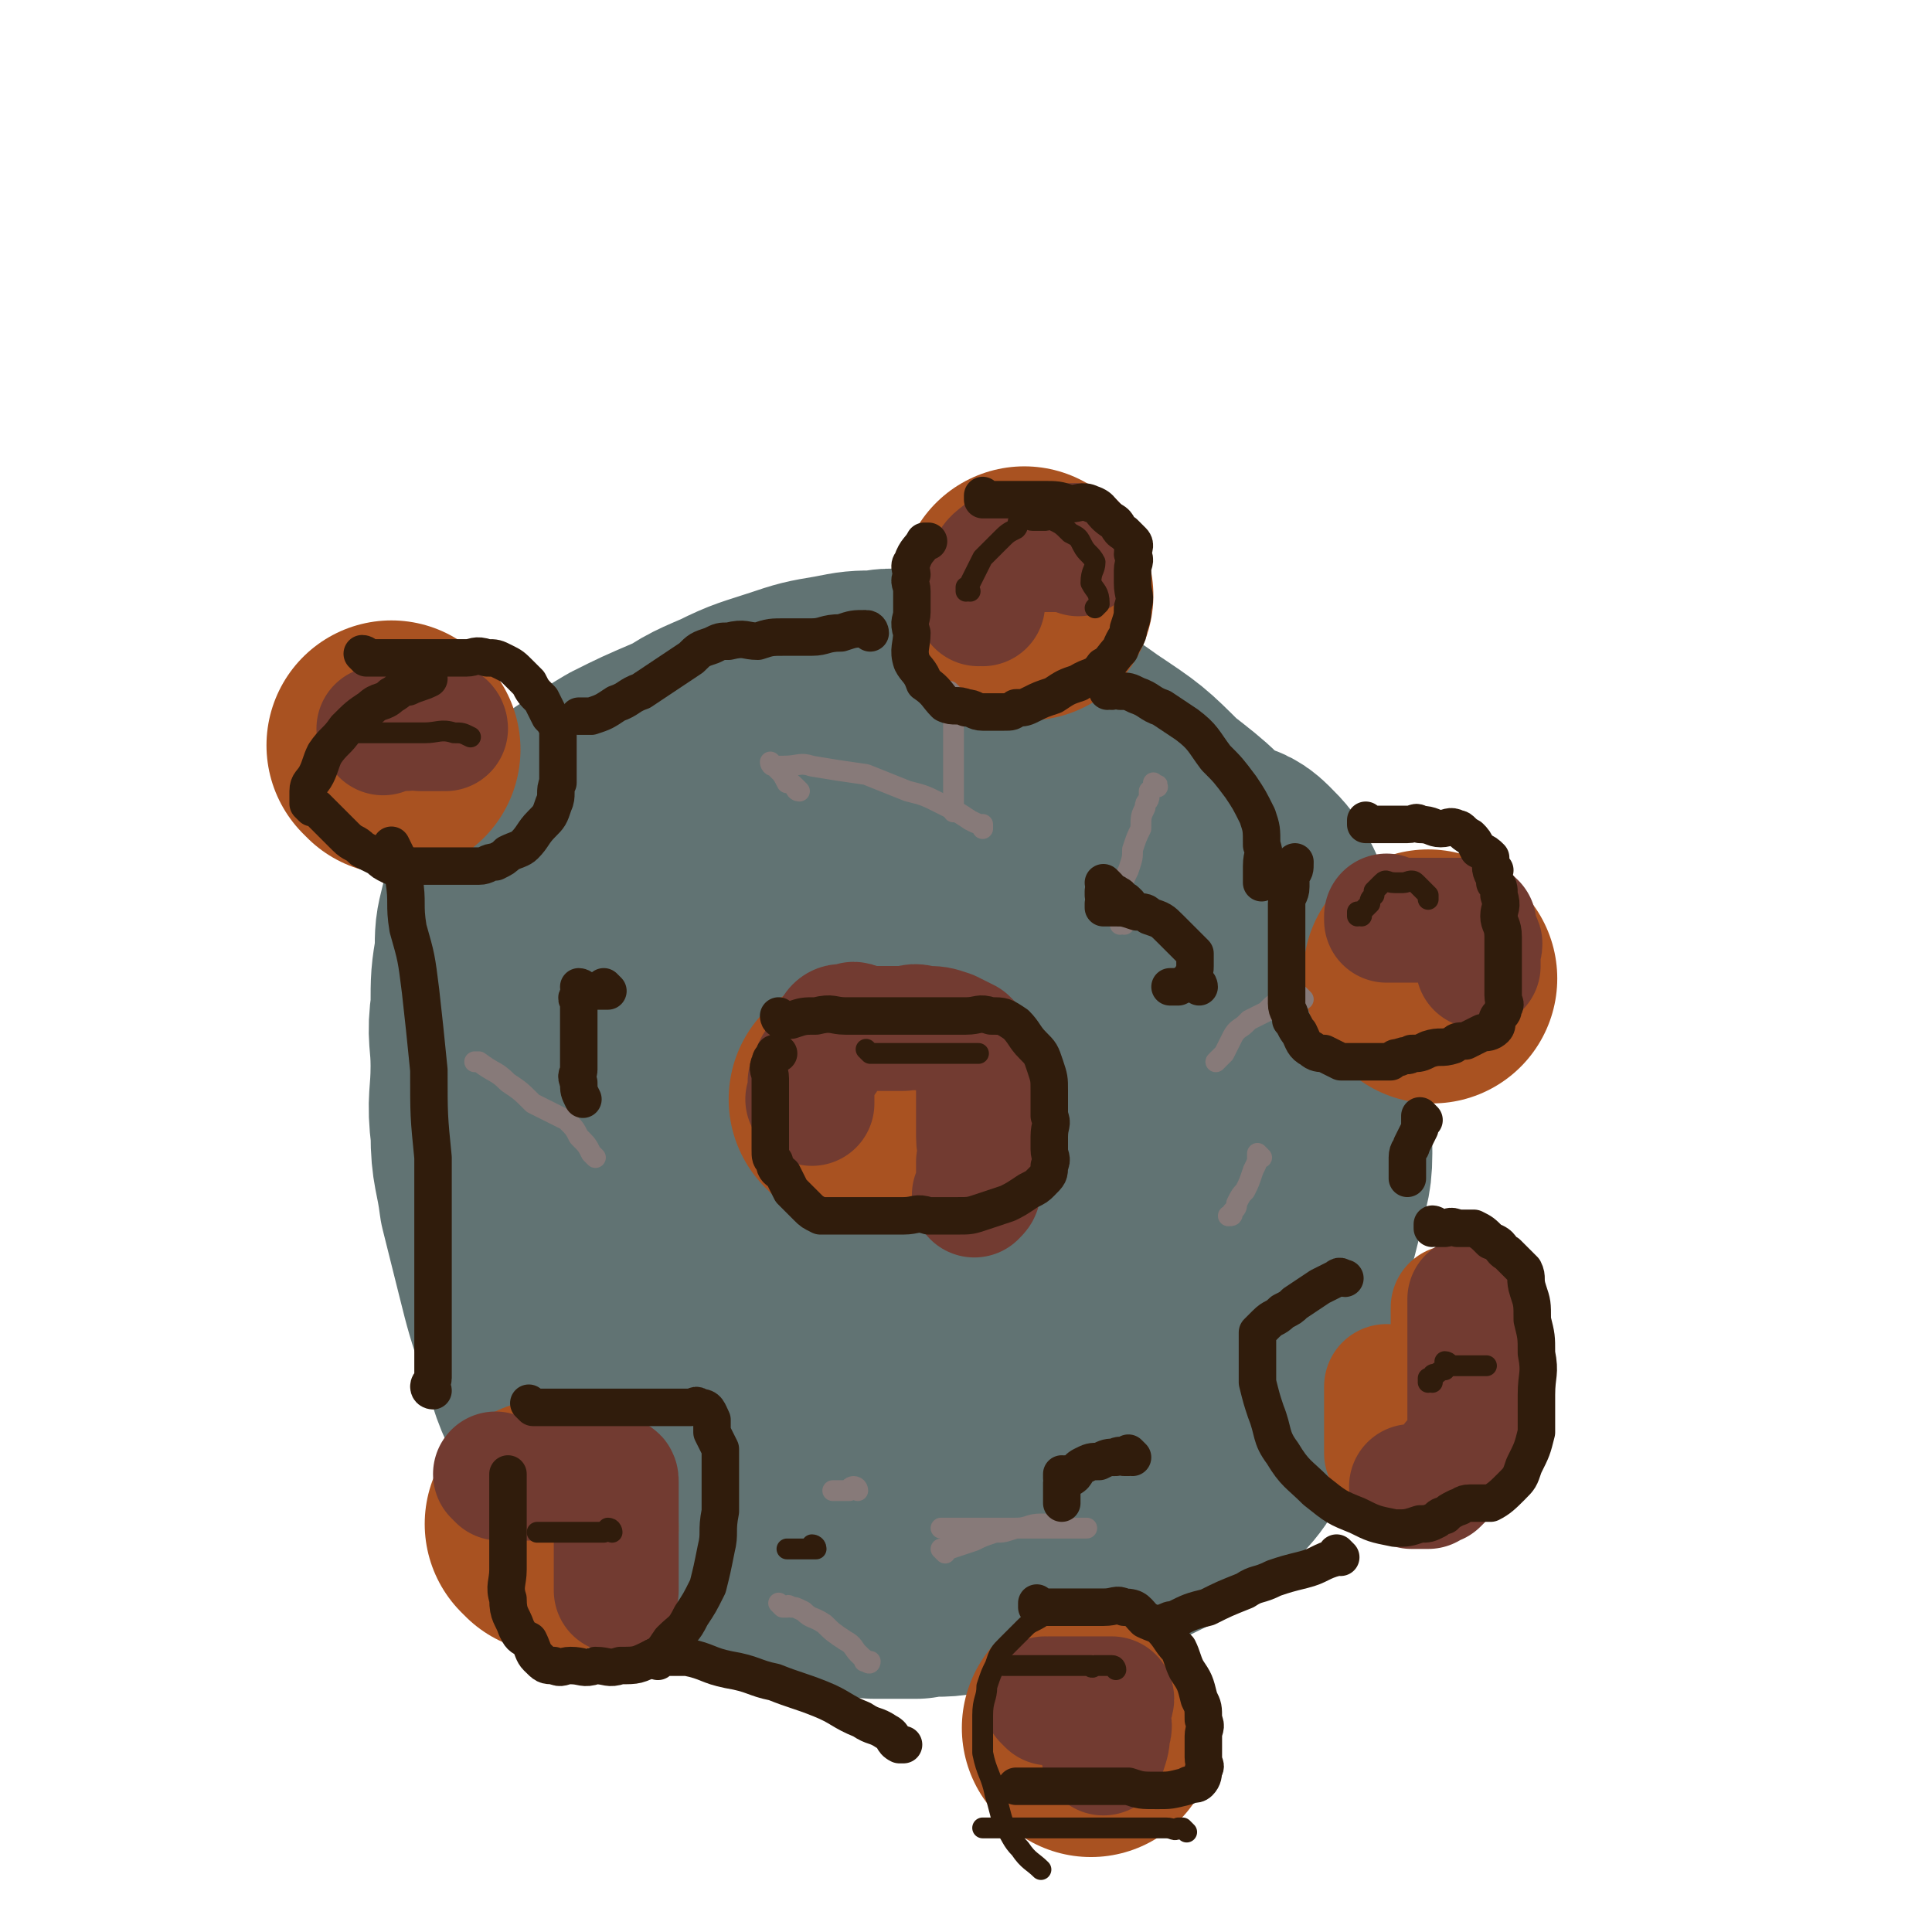 <svg viewBox='0 0 464 464' version='1.1' xmlns='http://www.w3.org/2000/svg' xmlns:xlink='http://www.w3.org/1999/xlink'><g fill='none' stroke='#617373' stroke-width='60' stroke-linecap='round' stroke-linejoin='round'><path d='M161,214c0,0 -1,-1 -1,-1 3,0 4,1 8,1 16,-2 16,-3 32,-4 13,-1 13,-1 27,-1 11,-1 11,-1 23,-1 11,-1 11,0 22,0 6,0 6,0 13,0 4,0 4,-1 7,0 3,0 4,0 6,2 3,3 3,3 5,7 2,7 2,7 3,14 2,11 2,11 3,22 1,12 0,12 0,24 0,12 1,12 0,24 0,12 0,12 -3,23 -2,9 -3,9 -8,17 -4,8 -4,9 -11,15 -6,6 -7,6 -15,10 -7,4 -7,4 -16,7 -7,2 -7,2 -15,3 -5,1 -5,1 -11,1 -5,1 -5,0 -10,1 -5,0 -5,0 -10,0 -6,-1 -6,-2 -12,-3 -10,-3 -10,-3 -20,-6 -9,-4 -9,-4 -17,-9 -8,-5 -8,-5 -15,-11 -5,-5 -6,-6 -10,-12 -4,-8 -3,-8 -6,-16 -3,-9 -3,-9 -5,-17 -2,-8 -2,-8 -4,-16 -1,-8 -2,-8 -2,-16 -1,-8 0,-8 0,-16 0,-7 -1,-7 0,-14 0,-7 0,-7 1,-13 0,-5 0,-5 1,-9 2,-5 2,-5 5,-9 2,-4 2,-4 6,-8 4,-4 4,-4 8,-8 6,-4 6,-4 11,-7 6,-3 6,-3 13,-6 6,-2 6,-2 12,-4 6,-2 7,-2 13,-3 5,-1 5,-1 11,-2 5,0 5,0 11,1 6,0 6,0 12,2 8,2 8,2 15,5 8,5 8,5 16,10 8,6 9,5 16,13 8,8 7,9 14,18 6,9 6,9 11,19 5,8 5,8 8,17 3,8 2,8 3,16 1,8 2,8 1,15 -1,10 -1,10 -4,19 -3,9 -3,9 -7,16 -4,8 -4,8 -10,15 -5,6 -5,7 -13,12 -6,4 -7,3 -14,5 -7,3 -7,3 -13,4 -7,2 -7,2 -14,3 -7,1 -7,1 -13,1 -7,0 -7,0 -14,0 -7,-1 -7,0 -14,-1 -7,-2 -7,-2 -13,-5 -7,-4 -7,-4 -12,-9 -6,-5 -6,-5 -10,-11 -5,-9 -5,-9 -8,-18 -4,-9 -4,-9 -7,-18 -2,-8 -2,-8 -3,-17 -2,-7 -2,-7 -2,-15 -1,-8 0,-8 0,-16 0,-7 -1,-7 0,-14 0,-6 1,-6 1,-13 0,-5 -2,-6 0,-11 1,-6 3,-5 6,-11 4,-6 4,-6 8,-11 5,-5 5,-5 11,-10 7,-5 7,-5 14,-8 6,-3 7,-3 13,-5 6,-2 6,-2 12,-3 5,-1 5,-1 10,-1 4,-1 5,0 9,0 5,0 5,-1 10,0 8,2 8,2 15,6 9,4 9,4 16,9 9,6 9,6 16,13 9,7 9,7 16,16 6,9 6,10 11,20 3,9 4,9 6,18 2,7 2,7 3,15 1,6 1,6 1,13 0,6 -1,6 -2,12 -2,8 -2,8 -4,15 -3,8 -4,7 -8,15 -3,6 -3,7 -7,13 -4,6 -4,6 -9,11 -4,4 -4,5 -9,9 -4,3 -4,3 -8,6 -5,3 -5,3 -10,5 -5,1 -5,1 -10,2 -3,0 -3,0 -7,0 -4,1 -4,1 -7,2 -2,0 -2,0 -5,0 -2,0 -2,0 -4,0 -4,-1 -4,0 -8,-1 -5,-1 -5,-1 -9,-3 -6,-3 -5,-4 -10,-8 -6,-5 -7,-4 -11,-10 -6,-6 -5,-6 -9,-13 -4,-7 -5,-7 -8,-15 -3,-8 -3,-8 -5,-16 -2,-7 -3,-7 -3,-14 -1,-6 -1,-7 -1,-13 1,-7 1,-7 2,-13 2,-7 2,-7 6,-13 4,-7 4,-8 10,-14 6,-5 6,-5 13,-10 5,-3 5,-4 11,-5 6,-2 7,-3 13,-1 7,1 7,2 13,6 8,6 8,6 14,14 7,9 6,10 11,21 5,10 5,10 8,20 3,10 3,10 4,20 1,8 2,9 -1,17 -2,6 -4,5 -9,10 -5,4 -5,5 -11,7 -7,2 -8,2 -15,2 -7,0 -8,0 -15,-2 -6,-1 -6,-1 -12,-4 -6,-3 -6,-4 -12,-8 -5,-4 -5,-4 -9,-9 -3,-4 -3,-5 -6,-10 -2,-4 -2,-4 -3,-9 0,-4 0,-4 1,-8 1,-3 1,-4 3,-6 1,-3 2,-4 5,-5 2,-2 3,-2 6,-2 4,-1 4,0 8,1 4,0 4,0 7,2 4,1 5,1 8,4 3,3 3,4 4,8 2,6 2,6 2,12 -1,7 -1,7 -2,13 -2,7 -2,7 -5,13 -3,5 -3,5 -8,9 -2,3 -3,4 -6,5 -4,1 -4,0 -8,0 -3,-1 -3,-1 -6,-3 -2,-2 -3,-2 -5,-5 -2,-3 -1,-3 -2,-7 -2,-3 -2,-3 -2,-6 -1,-3 0,-3 0,-6 0,-3 -1,-3 0,-5 0,-2 1,-2 3,-4 2,-2 2,-2 4,-3 3,-1 3,0 5,0 4,-1 4,-2 8,0 4,1 4,2 8,5 5,4 5,4 8,9 5,7 4,8 8,15 3,6 3,6 5,12 1,5 2,5 2,10 0,3 0,3 0,5 -1,0 0,0 0,1 '/></g>
<g fill='none' stroke='#A95221' stroke-width='60' stroke-linecap='round' stroke-linejoin='round'><path d='M95,180c0,0 -1,-1 -1,-1 '/><path d='M247,143c0,0 -1,-1 -1,-1 '/><path d='M344,235c0,0 -1,-1 -1,-1 '/><path d='M262,416c0,0 -1,-1 -1,-1 '/><path d='M133,367c0,0 -1,-1 -1,-1 '/><path d='M206,265c0,0 -1,-1 -1,-1 '/></g>
<g fill='none' stroke='#A95221' stroke-width='30' stroke-linecap='round' stroke-linejoin='round'><path d='M350,315c0,0 -1,-1 -1,-1 0,0 0,0 0,1 0,0 0,0 0,0 1,0 0,-1 0,-1 0,0 0,0 0,1 0,0 0,0 0,0 1,0 0,-1 0,-1 0,0 0,0 0,1 0,0 0,0 0,0 0,1 0,1 0,1 0,2 0,2 0,3 0,2 0,2 0,4 0,1 0,1 0,3 0,3 0,3 -1,5 -1,3 -1,3 -2,5 -1,2 -1,2 -2,4 -2,1 -2,1 -3,3 0,1 0,1 -1,1 -1,1 -1,1 -2,2 -1,0 -1,0 -2,1 -1,0 -2,0 -3,1 0,0 1,0 1,0 0,0 -1,0 -1,1 0,0 0,0 0,0 1,0 0,-1 0,-1 0,0 0,0 0,1 0,0 0,0 0,0 1,0 0,-1 0,-1 0,0 0,0 0,1 0,0 0,0 0,0 1,0 0,0 0,-1 0,0 0,0 0,-1 0,0 0,0 0,-1 0,-1 0,-1 0,-2 0,-2 0,-2 0,-4 0,-2 0,-2 0,-3 0,-2 0,-2 0,-4 '/></g>
<g fill='none' stroke='#723B31' stroke-width='30' stroke-linecap='round' stroke-linejoin='round'><path d='M354,313c0,0 -1,-1 -1,-1 0,0 0,0 0,1 0,0 0,0 0,0 1,0 0,-1 0,-1 0,0 0,0 0,1 0,0 0,0 0,0 1,0 0,-1 0,-1 0,0 0,0 0,1 0,0 0,0 0,0 1,0 0,-1 0,-1 0,0 0,0 0,1 0,0 0,0 0,0 0,1 0,1 0,2 0,1 0,1 0,2 0,2 0,2 0,4 0,2 0,2 0,5 0,3 0,3 0,5 0,3 0,3 0,5 0,2 0,2 0,4 0,1 0,1 0,3 0,2 0,2 0,3 0,1 1,1 0,2 -1,1 -1,1 -2,2 -2,1 -2,1 -3,3 -1,1 -1,1 -2,2 0,0 0,0 -1,1 -1,0 -1,0 -2,1 -1,0 -1,0 -3,0 0,0 0,0 -1,0 '/><path d='M334,221c0,0 -1,-1 -1,-1 0,0 0,0 0,1 0,0 0,0 0,0 1,0 0,-1 0,-1 0,0 0,0 0,1 0,0 0,0 0,0 1,0 0,-1 0,-1 0,0 0,0 0,1 0,0 0,0 0,0 1,0 0,-1 0,-1 0,0 0,1 0,1 1,0 1,0 2,0 1,0 1,0 2,0 0,0 0,0 0,0 1,0 1,0 2,0 1,0 1,0 2,0 2,0 2,0 3,0 1,0 1,0 2,0 0,0 0,0 0,0 2,0 2,0 3,0 1,0 1,0 2,0 1,0 1,0 1,0 0,0 0,0 0,0 1,0 1,0 2,1 0,1 0,2 0,3 0,1 1,0 1,1 1,1 0,1 0,2 0,1 0,2 0,2 0,1 0,0 0,0 0,0 0,1 0,2 0,0 0,0 0,0 '/><path d='M236,145c0,0 -1,-1 -1,-1 0,0 0,1 0,1 0,0 0,0 0,0 1,0 0,-1 0,-1 0,0 0,1 0,1 0,0 0,0 0,0 1,0 0,-1 0,-1 0,0 0,1 0,1 0,0 0,0 0,0 1,0 0,0 0,-1 0,0 0,0 0,-1 1,-2 1,-2 1,-3 1,-2 1,-2 2,-4 1,-2 2,-2 4,-4 1,0 2,1 4,0 2,0 2,0 4,0 2,0 2,0 4,0 2,0 2,0 4,0 0,0 0,0 0,0 0,0 0,0 0,0 1,0 0,-1 0,-1 0,0 0,1 0,1 0,0 0,0 0,0 1,0 1,0 1,1 '/><path d='M107,175c0,0 -1,-1 -1,-1 0,0 1,0 1,1 0,0 0,0 0,0 0,0 -1,-1 -1,-1 0,0 1,0 1,1 0,0 0,0 0,0 0,0 -1,-1 -1,-1 0,0 1,0 1,1 0,0 0,0 0,0 0,0 0,-1 -1,-1 0,0 0,1 0,1 -1,0 -1,0 -2,0 -1,0 -1,0 -3,0 0,0 0,0 0,0 0,0 0,0 0,0 0,0 0,-1 -1,-1 -1,0 -1,1 -3,1 -1,0 -1,0 -2,0 -1,0 -1,0 -2,0 -1,0 -1,0 -2,0 0,0 1,0 1,0 0,0 0,0 0,1 0,0 0,0 0,0 '/><path d='M195,265c0,0 -1,-1 -1,-1 0,0 0,0 1,1 0,0 0,0 0,0 0,0 -1,-1 -1,-1 0,0 0,0 1,1 0,0 0,0 0,0 0,0 -1,-1 -1,-1 0,0 0,0 1,1 0,0 0,0 0,0 0,-1 0,-1 0,-1 0,-2 0,-2 0,-3 0,-1 -1,-1 0,-2 1,-3 1,-3 3,-5 1,-2 2,-2 2,-4 1,-1 0,-2 1,-3 1,-1 2,0 4,-1 1,0 1,1 2,1 2,0 2,0 5,0 2,0 2,0 5,0 2,0 2,-1 5,0 3,0 3,0 6,1 2,1 2,1 4,2 1,1 1,1 3,3 0,1 1,1 1,2 0,2 0,2 -1,4 0,2 0,2 0,4 0,2 0,2 0,4 0,3 0,3 0,6 0,3 1,3 0,6 0,3 0,3 0,6 0,1 0,1 -1,2 '/><path d='M120,355c0,0 -1,-1 -1,-1 0,0 0,0 1,1 0,0 0,0 0,0 0,0 -1,-1 -1,-1 0,0 0,0 1,1 0,0 0,0 0,0 0,0 0,0 1,0 2,0 2,0 3,0 2,0 2,0 4,0 1,0 1,0 3,0 3,0 3,0 5,0 2,0 2,0 3,0 1,0 1,0 2,0 2,0 2,0 3,0 1,0 1,0 2,0 1,0 1,-1 1,0 1,0 1,0 1,1 0,1 0,1 0,3 0,1 0,1 0,3 0,3 0,3 0,5 0,4 0,4 0,8 0,3 0,3 0,6 0,0 0,0 0,1 '/><path d='M252,409c0,0 -1,-1 -1,-1 0,0 0,0 0,0 0,0 0,0 0,0 1,1 0,0 0,0 0,0 0,0 0,0 0,0 0,0 0,0 1,1 0,0 0,0 0,0 0,0 0,0 1,1 1,0 1,0 1,0 1,0 1,0 2,0 2,0 3,0 1,0 1,0 2,0 2,0 2,0 5,0 1,0 1,0 2,0 1,0 1,0 2,0 0,1 -1,1 -1,2 0,0 0,0 0,1 0,1 0,1 0,2 0,1 1,1 0,3 0,2 0,2 -1,5 '/></g>
<g fill='none' stroke='#877A79' stroke-width='5' stroke-linecap='round' stroke-linejoin='round'><path d='M206,358c0,0 -1,-1 -1,-1 0,0 0,0 1,1 0,0 0,0 0,0 0,0 0,-1 -1,-1 0,0 -1,0 -1,1 -2,0 -2,0 -4,0 0,0 0,0 0,0 '/><path d='M143,278c0,0 -1,-1 -1,-1 0,0 0,0 1,1 0,0 0,0 0,0 0,0 0,0 -1,-1 -1,-2 -1,-2 -3,-4 -1,-2 -1,-2 -3,-4 -4,-2 -4,-2 -8,-4 -3,-3 -3,-3 -6,-5 -3,-3 -3,-2 -7,-5 -1,0 -1,0 -1,0 '/><path d='M192,190c0,0 -1,-1 -1,-1 0,0 0,0 1,1 0,0 0,0 0,0 0,0 -1,-1 -1,-1 0,0 1,1 1,1 -1,0 -1,-1 -1,-1 -1,-1 -1,-1 -2,-1 -1,-2 -1,-2 -2,-3 -1,-1 -1,-1 -1,-1 0,0 0,0 0,0 0,0 -1,-1 -1,-1 0,0 0,0 1,1 0,0 0,0 0,0 0,0 -1,-1 -1,-1 0,0 0,1 1,1 1,0 1,0 2,0 4,0 4,-1 7,0 6,1 6,1 13,2 5,2 5,2 10,4 4,1 4,1 8,3 4,2 4,2 7,4 2,1 2,1 3,1 0,1 0,1 0,1 0,0 0,0 0,0 '/><path d='M229,167c0,0 -1,-1 -1,-1 0,0 0,0 1,1 0,0 0,0 0,0 0,0 -1,-1 -1,-1 0,0 0,0 1,1 0,0 0,0 0,0 0,3 0,3 0,6 0,3 0,3 0,6 0,3 0,3 0,6 0,2 0,2 0,5 0,2 0,2 0,5 '/><path d='M313,240c0,0 -1,-1 -1,-1 0,0 0,0 0,1 0,0 0,0 0,0 1,0 0,-1 0,-1 0,0 0,1 0,1 -1,0 -1,0 -2,0 -1,0 -1,-1 -2,0 -2,1 -2,1 -4,3 -2,1 -2,1 -4,2 0,0 0,0 -1,1 -1,1 -2,1 -3,3 -1,2 -1,2 -2,4 -1,1 -1,1 -2,2 '/><path d='M303,278c0,0 -1,-1 -1,-1 0,0 0,0 0,1 0,1 0,1 -1,3 -1,3 -1,3 -2,5 -1,1 -1,1 -2,3 0,1 0,1 -1,2 0,1 0,1 -1,1 '/><path d='M227,373c0,0 -1,-1 -1,-1 0,0 1,0 2,0 3,-1 3,-1 6,-2 2,-1 2,-1 5,-2 2,0 2,0 5,-1 3,0 3,-1 6,-1 3,0 3,0 6,1 2,0 2,0 4,0 0,0 0,0 1,0 0,0 0,0 -1,0 0,0 0,0 0,0 -1,0 -1,0 -1,0 -2,0 -2,0 -4,0 -3,0 -3,0 -7,0 -2,0 -2,0 -5,0 -3,0 -3,0 -6,0 -3,0 -3,0 -5,0 -2,0 -2,0 -4,0 -1,0 -1,0 -1,0 -1,0 -1,0 -1,0 '/><path d='M270,222c0,0 -1,-1 -1,-1 0,0 0,0 0,1 0,0 0,0 0,0 1,0 0,0 0,-1 0,0 0,0 0,0 1,-2 0,-2 0,-3 0,-2 0,-2 0,-4 1,-3 1,-3 2,-5 1,-3 1,-3 1,-5 1,-3 1,-3 2,-5 0,-3 0,-3 1,-5 0,-2 1,-1 1,-3 0,0 0,-1 0,-1 1,-1 1,-1 2,-1 0,-1 0,0 -1,0 0,0 0,0 0,0 1,0 0,-1 0,-1 0,0 0,0 0,1 '/><path d='M188,386c0,0 -1,-1 -1,-1 0,0 0,0 1,1 0,0 0,0 0,0 0,0 0,0 1,0 0,0 0,-1 1,0 1,0 1,0 3,1 2,2 2,1 5,3 2,2 2,2 5,4 2,1 2,2 3,3 1,1 2,2 3,2 0,1 -1,0 -1,0 -1,0 0,0 0,0 0,0 0,0 0,0 '/></g>
<g fill='none' stroke='#301C0C' stroke-width='9' stroke-linecap='round' stroke-linejoin='round'><path d='M158,399c0,0 -1,-1 -1,-1 0,0 0,0 1,0 0,0 0,0 0,0 1,0 1,0 2,0 3,0 3,0 5,0 5,1 5,2 10,3 6,1 6,2 11,3 5,2 6,2 11,4 5,2 5,3 10,5 3,2 3,1 6,3 2,1 1,2 3,3 0,0 0,0 1,0 '/><path d='M104,334c0,0 -1,-1 -1,-1 0,0 1,0 1,1 0,0 0,0 0,0 0,0 -1,0 -1,-1 0,-1 1,-1 1,-2 0,-3 0,-4 0,-7 0,-5 0,-5 0,-10 0,-9 0,-9 0,-18 0,-9 0,-9 0,-18 -1,-10 -1,-10 -1,-21 -1,-10 -1,-10 -2,-19 -1,-8 -1,-8 -3,-15 -1,-6 0,-6 -1,-12 -1,-4 -1,-4 -3,-8 '/><path d='M322,374c0,0 -1,-1 -1,-1 0,0 0,0 0,1 0,0 0,0 0,0 -4,1 -4,2 -8,3 -4,1 -4,1 -7,2 -4,2 -4,1 -7,3 -5,2 -5,2 -9,4 -4,1 -4,1 -8,3 -1,0 -1,0 -3,1 '/><path d='M342,269c0,0 -1,-1 -1,-1 0,0 0,0 0,1 0,0 0,0 0,0 1,0 0,-1 0,-1 0,0 0,0 0,1 0,0 0,0 0,0 0,1 0,1 0,2 -1,2 -1,2 -2,4 0,1 -1,1 -1,3 0,2 0,2 0,4 0,0 0,0 0,1 '/><path d='M267,166c0,0 -1,-1 -1,-1 0,0 0,0 0,1 0,0 0,0 0,0 1,0 0,-1 0,-1 0,0 0,0 0,1 0,0 0,0 0,0 2,0 2,-1 3,0 2,0 2,0 4,1 3,1 3,2 6,3 3,2 3,2 6,4 4,3 4,4 7,8 3,3 3,3 6,7 2,3 2,3 4,7 1,3 1,3 1,7 1,2 0,2 0,5 0,1 0,1 0,3 0,0 0,0 0,1 '/><path d='M209,152c0,0 0,-1 -1,-1 -3,0 -3,0 -6,1 -4,0 -4,1 -7,1 -3,0 -3,0 -6,0 -4,0 -4,0 -7,1 -3,0 -3,-1 -7,0 -2,0 -2,0 -4,1 -3,1 -3,1 -5,3 -3,2 -3,2 -6,4 -3,2 -3,2 -6,4 -3,1 -3,2 -6,3 -3,2 -3,2 -6,3 -2,0 -2,0 -3,0 '/><path d='M266,213c0,0 -1,-1 -1,-1 '/><path d='M266,215c0,0 -1,-1 -1,-1 0,0 0,0 0,1 0,0 0,0 0,0 1,0 0,-1 0,-1 0,0 0,0 0,1 0,0 0,0 0,0 1,0 1,0 2,0 1,0 1,-1 1,0 1,0 1,0 1,1 1,0 1,0 2,1 '/><path d='M266,218c0,0 -1,-1 -1,-1 0,0 0,0 0,1 0,0 0,0 0,0 1,0 0,-1 0,-1 0,0 0,1 0,1 1,0 1,0 2,0 0,0 0,0 1,0 2,0 2,0 5,1 2,0 2,0 3,1 3,1 3,1 5,3 2,2 2,2 4,4 1,1 1,1 2,2 0,1 0,1 0,3 0,1 0,1 -1,3 '/><path d='M288,237c0,0 0,-1 -1,-1 -2,0 -2,0 -4,1 0,0 0,0 -1,0 -1,0 -1,0 -1,0 '/><path d='M272,350c0,0 -1,-1 -1,-1 0,0 0,0 0,1 0,0 0,0 0,0 1,0 0,-1 0,-1 0,0 0,0 0,1 0,0 0,0 0,0 0,0 0,0 -1,0 -1,0 -1,-1 -2,0 -2,0 -2,0 -4,1 -2,0 -2,0 -4,1 -2,1 -1,2 -3,3 -1,0 -1,-1 -1,-1 -1,0 0,0 -1,1 0,0 0,0 0,0 1,0 0,-1 0,-1 0,0 0,0 0,1 1,0 0,0 0,1 0,0 0,0 0,0 0,1 0,1 0,3 0,0 0,0 0,1 0,0 0,0 0,1 0,0 0,0 0,0 '/><path d='M146,238c0,0 -1,-1 -1,-1 0,0 0,0 1,1 0,0 0,0 0,0 -1,0 -1,0 -2,0 -1,0 -1,0 -2,0 -1,0 -1,0 -2,0 0,0 0,0 0,0 0,0 0,0 0,0 0,0 -1,-1 -1,-1 0,0 1,0 1,1 -1,0 -1,0 -1,1 -1,1 0,1 0,2 0,2 0,2 0,4 0,2 0,2 0,4 0,2 0,2 0,4 0,2 0,2 0,4 0,1 -1,1 0,3 0,2 0,2 1,4 '/><path d='M188,245c0,0 -1,-1 -1,-1 0,0 0,0 1,1 0,0 0,0 0,0 0,0 -1,-1 -1,-1 0,0 0,0 1,1 0,0 0,0 0,0 0,0 -1,-1 -1,-1 0,0 0,1 1,1 0,0 0,0 1,0 0,0 0,0 1,0 3,-1 3,-1 6,-1 4,-1 4,0 7,0 3,0 3,0 6,0 3,0 3,0 5,0 2,0 2,0 5,0 2,0 2,0 4,0 2,0 2,0 4,0 2,0 2,0 5,0 3,0 3,-1 6,0 3,0 3,0 6,2 2,2 2,3 4,5 2,2 2,2 3,5 1,3 1,3 1,6 0,3 0,3 0,6 1,2 0,2 0,5 0,1 0,1 0,3 0,2 1,2 0,4 0,2 0,2 -2,4 -1,1 -1,1 -3,2 -3,2 -3,2 -5,3 -3,1 -3,1 -6,2 -3,1 -3,1 -6,1 -3,0 -3,0 -7,0 -3,-1 -3,0 -6,0 -2,0 -2,0 -5,0 -1,0 -1,0 -3,0 -1,0 -1,0 -3,0 -1,0 -1,0 -2,0 -1,0 -1,0 -2,0 -1,0 -1,0 -2,0 -2,0 -2,0 -3,0 -2,-1 -2,-1 -3,-2 -2,-2 -2,-2 -4,-4 -1,-2 -1,-2 -2,-4 -1,-1 -2,-1 -2,-3 -1,-1 -1,-1 -1,-3 0,-1 0,-1 0,-3 0,-1 0,-1 0,-2 0,-1 0,-1 0,-2 0,-2 0,-2 0,-4 0,-2 0,-2 0,-4 0,-1 0,-1 0,-2 0,-2 -1,-2 0,-4 0,-1 1,-1 1,-2 1,0 0,0 1,0 '/><path d='M88,158c0,0 -1,-1 -1,-1 0,0 1,0 1,1 0,0 0,0 0,0 0,0 -1,-1 -1,-1 0,0 1,0 1,1 0,0 0,0 0,0 1,0 1,0 2,0 0,0 0,0 1,0 2,0 2,0 4,0 1,0 1,0 3,0 2,0 2,0 4,0 2,0 2,0 4,0 3,0 3,0 6,0 2,0 2,-1 5,0 2,0 2,0 4,1 2,1 2,1 4,3 1,1 1,1 2,2 1,2 1,2 3,4 1,2 1,2 2,4 1,1 1,1 2,3 0,2 0,2 0,3 0,1 0,1 0,2 0,2 0,2 0,3 0,2 0,2 0,5 -1,2 0,3 -1,5 -1,3 -1,3 -3,5 -2,2 -2,3 -4,5 -1,1 -2,1 -4,2 -1,1 -1,1 -3,2 -2,0 -2,1 -4,1 -2,0 -2,0 -4,0 -1,0 -1,0 -3,0 -2,0 -2,0 -4,0 -2,0 -2,0 -4,0 -1,0 -1,0 -2,0 -2,0 -2,0 -4,0 -2,-1 -2,-1 -3,-2 -2,-1 -2,-1 -4,-2 -2,-2 -2,-1 -4,-3 -2,-2 -2,-2 -4,-4 -1,-1 -1,-1 -3,-3 0,0 0,0 -1,0 -1,-1 -1,-1 -1,-1 0,-1 0,0 0,0 0,-1 0,-1 0,-3 0,-2 1,-2 2,-4 1,-2 1,-3 2,-5 2,-3 3,-3 5,-6 3,-3 3,-3 6,-5 2,-2 3,-1 5,-3 2,-1 2,-2 4,-2 2,-1 3,-1 5,-2 '/><path d='M237,120c0,0 -1,-1 -1,-1 0,0 0,1 0,1 0,0 0,0 0,0 1,0 0,-1 0,-1 0,0 0,1 0,1 1,0 1,0 1,0 1,0 1,0 2,0 2,0 2,0 5,0 3,0 3,0 6,0 4,0 4,0 7,1 2,0 3,-1 5,0 3,1 2,2 5,4 2,1 1,2 3,3 1,1 1,1 2,2 1,1 0,2 0,3 1,2 0,2 0,4 0,1 0,1 0,3 0,3 1,3 0,6 0,2 0,2 -1,5 0,2 -1,2 -2,5 -2,2 -2,3 -4,4 -2,3 -3,2 -6,4 -3,1 -3,1 -6,3 -3,1 -3,1 -5,2 -2,1 -2,1 -4,1 -1,1 -1,1 -3,1 -1,0 -1,0 -1,0 0,0 0,0 -1,0 0,0 0,0 0,0 -1,0 -1,0 -3,0 -2,0 -2,-1 -4,-1 -2,-1 -3,0 -5,-1 -2,-2 -2,-3 -5,-5 -1,-3 -2,-3 -3,-5 -1,-3 0,-4 0,-7 -1,-3 0,-3 0,-5 0,-3 0,-3 0,-5 0,-2 -1,-2 0,-4 0,-1 -1,-2 0,-3 1,-3 2,-3 3,-5 0,0 0,0 1,0 '/><path d='M329,198c0,0 -1,-1 -1,-1 0,0 0,0 0,1 0,0 0,0 0,0 1,0 0,-1 0,-1 0,0 0,0 0,1 0,0 0,0 0,0 1,0 1,0 1,0 1,0 1,0 2,0 1,0 1,0 2,0 3,0 3,0 5,0 2,0 2,-1 3,0 3,0 3,1 5,1 2,0 2,-1 4,0 1,0 1,1 3,2 1,1 1,1 2,3 2,1 2,1 3,2 0,1 0,2 1,3 0,0 -1,-1 -1,-1 0,2 1,2 1,4 1,1 1,1 1,3 1,3 0,3 0,5 0,2 1,2 1,5 0,1 0,1 0,3 0,2 0,2 0,4 0,1 0,1 0,2 0,2 0,2 0,3 0,1 0,1 0,2 0,2 1,2 0,3 0,1 0,1 -1,2 -1,1 0,2 -1,3 -1,1 -2,1 -3,1 -2,1 -2,1 -4,2 -2,0 -2,0 -3,1 -3,1 -3,0 -6,1 -2,1 -2,1 -4,1 -1,1 -1,0 -3,1 -1,0 -1,0 -2,1 -1,0 -1,0 -1,0 -1,0 -1,0 -3,0 -2,0 -2,0 -4,0 -2,0 -2,0 -4,0 -2,-1 -2,-1 -4,-2 -1,0 -2,0 -3,-1 -2,-1 -2,-2 -3,-4 -1,-1 -1,-2 -2,-3 0,-2 -1,-2 -1,-4 0,-2 0,-2 0,-4 0,-2 0,-2 0,-5 0,-3 0,-3 0,-5 0,-3 0,-3 0,-5 0,-2 0,-2 0,-5 0,-2 1,-2 1,-4 0,-2 0,-2 0,-3 1,-1 1,-1 1,-3 '/><path d='M345,295c0,0 -1,-1 -1,-1 0,0 0,0 0,1 0,0 0,0 0,0 1,0 0,-1 0,-1 0,0 1,0 1,1 1,0 1,0 2,0 1,0 1,-1 3,0 2,0 2,0 4,0 2,1 2,1 4,3 3,1 2,2 4,3 2,2 2,2 4,4 1,2 0,2 1,5 1,3 1,3 1,7 1,4 1,4 1,8 1,5 0,5 0,10 0,5 0,5 0,9 -1,4 -1,4 -3,8 -1,3 -1,3 -3,5 -2,2 -3,3 -5,4 -2,0 -3,0 -5,0 -2,0 -2,1 -3,1 -2,1 -2,1 -3,2 -1,0 -1,0 -2,1 -2,1 -2,1 -4,1 -3,1 -3,1 -6,1 -5,-1 -5,-1 -9,-3 -5,-2 -5,-2 -10,-6 -4,-4 -5,-4 -8,-9 -3,-4 -2,-5 -4,-10 -1,-3 -1,-3 -2,-7 0,-3 0,-3 0,-6 0,-3 0,-3 0,-5 0,-1 0,-1 0,-1 1,-1 1,-1 2,-2 2,-2 2,-1 4,-3 2,-1 2,-1 3,-2 3,-2 3,-2 6,-4 2,-1 2,-1 4,-2 1,-1 1,0 2,0 '/><path d='M128,338c0,0 -1,-1 -1,-1 0,0 0,0 1,1 0,0 0,0 0,0 1,0 1,0 1,0 2,0 2,0 4,0 3,0 3,0 5,0 4,0 4,0 8,0 3,0 3,0 7,0 4,0 4,0 8,0 2,0 2,0 5,0 1,0 1,-1 2,0 2,0 2,1 3,3 0,1 0,1 0,3 1,2 1,2 2,4 0,4 0,4 0,8 0,3 0,3 0,7 -1,5 0,5 -1,9 -1,5 -1,5 -2,9 -2,4 -2,4 -4,7 -2,4 -2,3 -5,6 -2,3 -2,3 -4,4 -4,2 -4,2 -8,2 -3,1 -3,0 -6,0 -3,1 -3,0 -6,0 -2,0 -2,1 -4,0 -2,0 -2,0 -4,-2 -1,-1 -1,-2 -2,-4 -2,-1 -2,-1 -3,-3 -1,-3 -2,-3 -2,-7 -1,-3 0,-4 0,-7 0,-4 0,-4 0,-8 0,-4 0,-4 0,-7 0,-3 0,-3 0,-6 0,-1 0,-1 0,-2 '/><path d='M250,386c0,0 -1,-1 -1,-1 0,0 0,0 0,1 0,0 0,0 0,0 3,0 3,0 5,0 1,0 1,0 3,0 2,0 2,0 3,0 3,0 3,0 5,0 3,0 3,-1 5,0 3,0 3,1 5,3 2,1 3,1 4,2 2,2 2,3 4,5 1,2 1,3 2,5 2,3 2,3 3,7 1,2 1,2 1,5 1,2 0,2 0,4 0,2 0,2 0,4 0,0 0,0 0,1 0,2 1,2 0,3 0,1 0,2 -1,3 -1,1 -2,0 -3,1 -4,1 -4,1 -7,1 -4,0 -4,0 -7,-1 -3,0 -3,0 -6,0 -2,0 -2,0 -4,0 -2,0 -2,0 -4,0 -1,0 -1,0 -1,0 0,0 0,0 -1,0 -1,0 -1,0 -2,0 0,0 0,0 -1,0 -2,0 -2,0 -3,0 -2,0 -2,0 -4,0 0,0 0,0 -1,0 '/></g>
<g fill='none' stroke='#301C0C' stroke-width='5' stroke-linecap='round' stroke-linejoin='round'><path d='M196,372c0,0 -1,-1 -1,-1 0,0 1,0 1,1 -3,0 -3,0 -6,0 0,0 0,0 0,0 -1,0 -1,0 -1,0 0,0 0,0 0,0 '/><path d='M209,253c0,0 -1,-1 -1,-1 0,0 0,0 1,1 0,0 0,0 0,0 2,0 2,0 5,0 2,0 2,0 3,0 2,0 2,0 4,0 2,0 2,0 5,0 2,0 2,0 5,0 1,0 1,0 2,0 0,0 0,0 0,0 1,0 1,0 2,0 '/><path d='M85,176c0,0 -1,-1 -1,-1 0,0 1,0 1,1 0,0 0,0 0,0 0,0 -1,-1 -1,-1 0,0 0,1 1,1 0,0 0,0 1,0 0,0 0,0 1,0 2,0 2,0 4,0 3,0 3,0 6,0 3,0 3,0 5,0 3,0 4,-1 7,0 2,0 2,0 4,1 '/><path d='M233,142c0,0 -1,-1 -1,-1 0,0 0,1 0,1 0,0 0,0 0,0 1,0 0,-1 0,-1 0,0 0,1 0,1 0,0 0,0 0,0 1,-2 1,-2 2,-4 1,-2 1,-2 2,-4 2,-2 2,-2 4,-4 2,-2 2,-2 4,-3 1,-1 0,-2 1,-2 2,-1 2,0 3,0 1,0 1,0 3,0 1,0 1,-1 2,0 2,1 2,1 4,3 2,1 2,1 3,3 1,2 2,2 3,4 0,2 -1,2 -1,5 1,2 2,2 2,5 0,0 0,0 -1,1 '/><path d='M327,220c0,0 -1,-1 -1,-1 0,0 0,0 0,1 0,0 0,0 0,0 1,0 0,-1 0,-1 0,0 0,1 0,1 1,0 1,-1 1,-1 1,-1 1,-1 2,-2 0,-1 0,-1 1,-2 0,0 0,0 0,-1 1,-1 1,-1 2,-2 1,-1 1,0 3,0 1,0 1,0 2,0 1,0 2,-1 3,0 1,1 1,1 3,3 0,0 0,0 0,1 '/><path d='M344,332c0,0 -1,-1 -1,-1 0,0 0,0 0,1 0,0 0,0 0,0 1,-1 1,-1 1,-1 0,-1 0,-1 1,-1 1,-1 2,-1 2,-1 1,-1 0,-1 0,-2 1,0 1,1 2,1 1,0 1,0 3,0 1,0 1,0 2,0 1,0 1,0 3,0 '/><path d='M147,368c0,0 -1,-1 -1,-1 0,0 0,0 1,1 0,0 0,0 0,0 0,0 0,-1 -1,-1 0,0 0,0 -1,1 -1,0 -1,0 -3,0 -1,0 -1,0 -2,0 0,0 0,0 0,0 -1,0 -1,0 -2,0 -1,0 -1,0 -2,0 -2,0 -2,0 -3,0 -1,0 -1,0 -2,0 -1,0 -1,0 -2,0 '/><path d='M268,401c0,0 0,-1 -1,-1 -2,0 -2,0 -4,0 -1,1 -1,0 -1,0 -1,0 -1,0 -3,0 -1,0 -1,0 -2,0 -2,0 -2,0 -3,0 -2,0 -2,0 -5,0 -2,0 -2,0 -3,0 -2,0 -2,0 -3,0 -1,0 -1,0 -2,0 '/><path d='M255,387c0,0 -1,-1 -1,-1 0,0 0,0 0,1 0,0 0,0 0,0 1,0 0,-1 0,-1 0,0 0,0 0,1 -1,0 -1,-1 -1,0 -2,0 -2,1 -4,2 -2,1 -2,1 -3,2 -2,2 -2,2 -4,4 -2,2 -2,2 -3,5 -1,2 -1,2 -2,5 0,3 -1,3 -1,7 0,4 0,5 0,9 1,5 2,5 3,10 1,3 1,4 2,7 2,3 2,4 4,6 2,3 3,3 5,5 '/><path d='M285,440c0,0 -1,-1 -1,-1 0,0 0,0 0,0 0,0 0,0 0,0 1,1 0,0 0,0 -1,0 -1,0 -1,0 -1,1 -1,0 -3,0 -3,0 -3,0 -5,0 -5,0 -5,0 -9,0 -6,0 -6,0 -11,0 -8,0 -8,0 -15,0 -2,0 -2,0 -4,0 '/></g>
</svg>